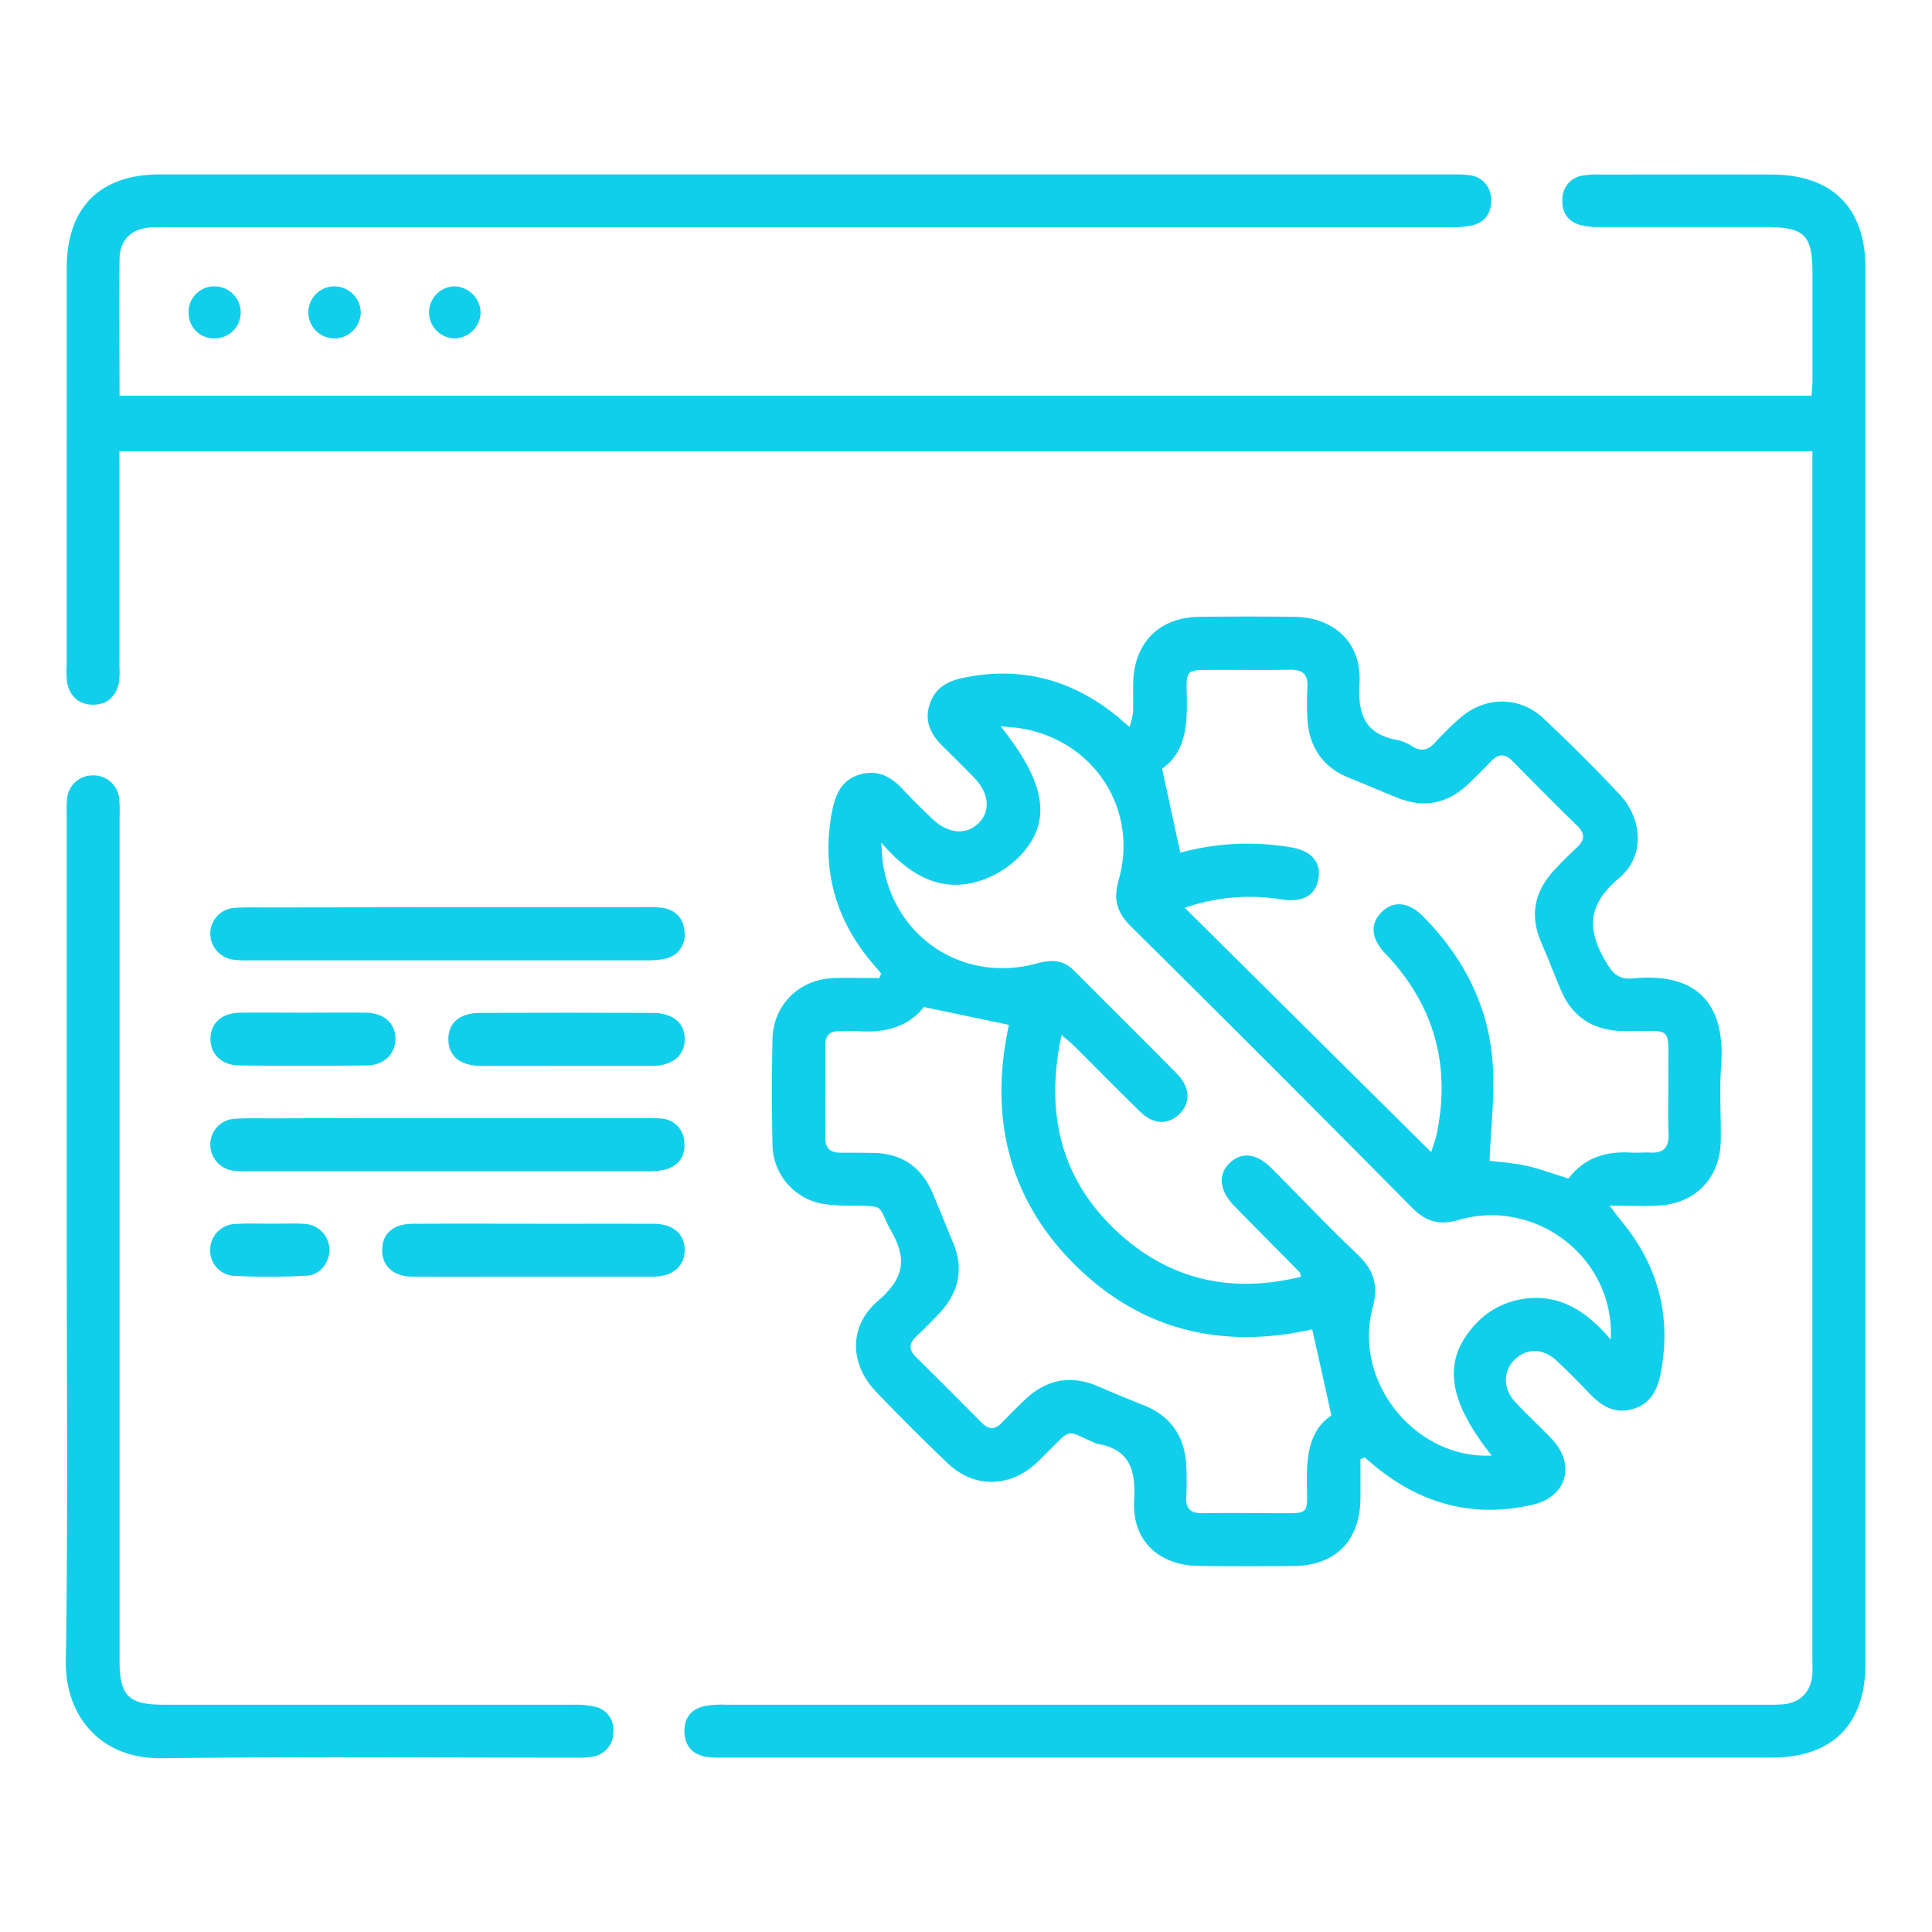 <svg id="Шар_1" data-name="Шар 1" xmlns="http://www.w3.org/2000/svg" viewBox="0 0 550 550"><defs><style>.cls-1{fill:#11cfea;}</style></defs><path class="cls-1" d="M516,128.45H34V190a21,21,0,0,1-.18,4.48c-.85,3.91-3.47,6.18-7.42,6.13s-6.52-2.36-7.28-6.3a24,24,0,0,1-.14-4.48Q19,133,19,76.29c0-17.15,9.36-26.63,26.54-26.64H414a26.81,26.81,0,0,1,4.48.25,6.8,6.8,0,0,1,6,6.89c.18,3.69-1.68,6.52-5.42,7.39a30.38,30.38,0,0,1-6.93.5H48.67c-2,0-4-.06-6,.09-5.37.41-8.58,3.6-8.64,9-.13,12.82,0,25.64,0,38.89H515.71c.09-1.35.25-2.79.26-4.24V77.93c0-11.13-2.2-13.29-13.53-13.3h-47a19.26,19.26,0,0,1-5.9-.67c-3.43-1.1-5-3.79-4.76-7.35A6.72,6.72,0,0,1,450.44,50a23.27,23.27,0,0,1,5-.31c16.33,0,32.66-.06,49,0,17.2.06,26.61,9.49,26.61,26.58V473.71c0,17.12-9.4,26.63-26.57,26.64h-299a26.8,26.8,0,0,1-4.48-.23c-3.76-.65-5.92-2.95-6.14-6.77-.24-4,1.72-6.77,5.67-7.66a29,29,0,0,1,6.45-.39H501.45c2,0,4,.05,6-.11,5.11-.43,8.13-3.55,8.5-8.7.08-1.16,0-2.33,0-3.5V128.45Z"/><path class="cls-1" d="M19,353V232a39.54,39.54,0,0,1,.08-4.49,7.32,7.32,0,0,1,7.33-6.77,7.31,7.31,0,0,1,7.52,6.56,43.75,43.75,0,0,1,.11,5.49v239.9c0,10.12,2.48,12.6,12.71,12.61H163.19a24.27,24.27,0,0,1,6.41.62,6.65,6.65,0,0,1,5,7.18,6.93,6.93,0,0,1-6,7,27.91,27.91,0,0,1-5,.27c-39.15,0-78.3-.34-117.44.17-18.11.24-27.64-12.61-27.42-27.63C19.37,432.92,19,392.94,19,353Z"/><path class="cls-1" d="M60.87,81.52a7.43,7.43,0,0,1,7.65,7.21V89a7.35,7.35,0,0,1-7.25,7.33,7.18,7.18,0,0,1-7.56-6.8.61.61,0,0,1,0-.14,7.29,7.29,0,0,1,6.69-7.85Z"/><path class="cls-1" d="M102.7,88.86a7.53,7.53,0,0,1-7.17,7.48,7.41,7.41,0,1,1-.67-14.81,7.55,7.55,0,0,1,7.84,7.25Z"/><path class="cls-1" d="M129.3,96.34a7.42,7.42,0,0,1,0-14.83,7.64,7.64,0,0,1,7.51,7.7A7.54,7.54,0,0,1,129.3,96.34Z"/><path class="cls-1" d="M387.29,415.36v11.33c-.17,11.94-7.11,19-18.94,19.11q-13.49.15-27,0c-11.54-.14-19.16-7.24-18.49-18.82.51-8.75-1.39-14.48-10.7-16a1.85,1.85,0,0,1-.45-.21c-8.49-3.64-6.41-4.39-13.43,2.53-1.18,1.17-2.33,2.38-3.57,3.49-7.52,6.73-17.49,6.81-24.82-.14-7-6.65-13.84-13.51-20.53-20.49-7.5-7.82-7.78-18.61.47-25.72,7-6.06,8.75-11.37,4-19.76-4.28-7.59-1.25-7.34-11.07-7.44a53.44,53.44,0,0,1-8-.45,17.31,17.31,0,0,1-14.85-16.93q-.3-15,0-30c.19-9.86,7.73-17.19,17.62-17.43,4.26-.1,8.52,0,12.78,0l.54-1.32c-1-1.16-2-2.32-3-3.5-10.27-12.45-14-26.6-11-42.5.92-4.81,2.65-9.06,7.85-10.6s9,.59,12.45,4.32c2.58,2.82,5.36,5.48,8.11,8.14,4.49,4.36,9.7,4.9,13.26,1.43s3.13-8.6-1.32-13.14c-2.91-3-5.87-5.92-8.83-8.84-3.29-3.24-5.23-6.86-3.79-11.65s4.94-6.82,9.48-7.77c16-3.38,30.36.18,43.16,10.27,1.28,1,2.49,2.11,4.32,3.67a23.89,23.89,0,0,0,1-4c.13-2.83,0-5.67.06-8.5.23-11.46,7.39-18.7,18.83-18.84q13.5-.16,27,0c11.43.15,19.27,7.43,18.59,18.86-.55,9,1.63,14.69,11.08,16.26a12.87,12.87,0,0,1,4.08,1.85c2.41,1.39,4.31,1,6.19-1,2.24-2.46,4.61-4.82,7.09-7,7.12-6.39,17.08-6.55,24,0Q450.56,215,461,226.08c6.61,7,7.32,17.69,0,23.81-8.53,7.19-9.57,13.91-4.23,23.23,2.08,3.63,3.63,5.83,8.07,5.41,18.58-1.8,26.45,7.5,25.13,25-.53,7,0,14-.1,21-.12,10.83-7.15,18.16-18,18.7-4.11.2-8.24,0-13.67,0,1.61,2.1,2.41,3.2,3.27,4.24,10.57,12.7,14.4,27.15,11.32,43.4-.92,4.86-3,8.91-8.2,10.32-5,1.35-8.66-.93-12-4.4-3.1-3.26-6.27-6.48-9.57-9.53-3.76-3.46-8.31-3.49-11.68-.35s-3.6,8.25-.11,12.07,7.09,7,10.54,10.67c6.86,7.21,4.28,16.45-5.39,18.7-16.52,3.84-31.34,0-44.47-10.58-1.14-.92-2.24-1.88-3.36-2.82Zm59.23-79.87c4.48-5.88,10.59-7.79,17.67-7.38,1.82.11,3.67-.07,5.5,0,3.77.21,5.46-1.28,5.31-5.27-.23-6,0-12-.06-18-.07-12.89,1.35-11.24-11.05-11.34h-2.5c-8.12-.34-13.88-4.13-17.05-11.68-1.93-4.6-3.75-9.25-5.71-13.84-3.14-7.4-1.78-14,3.49-19.89,2.12-2.35,4.38-4.59,6.7-6.74s2.53-4,.17-6.29c-6.2-6-12.31-12.21-18.39-18.38-2.05-2.08-3.92-2.21-6-.09-2.2,2.28-4.43,4.53-6.73,6.71-5.94,5.63-12.74,6.81-20.29,3.73-4.47-1.82-8.9-3.74-13.38-5.53-7.62-3-11.51-8.76-12-16.84a75.07,75.07,0,0,1,0-9c.21-3.69-1.38-5.07-5-5-7.83.14-15.67,0-23.5.05-5.56,0-6,.37-5.88,6,.21,8.67.17,17.18-7,22.09L336,242.74a73.13,73.13,0,0,1,31.8-1.47c5.75,1,8.4,4.39,7.49,9.12s-4.64,6.54-10.47,5.66a56.1,56.1,0,0,0-27.53,2.39L407.43,328c.7-2.25,1.24-3.61,1.54-5,4.1-19.72-.64-36.92-14.6-51.55-4.13-4.32-4.39-8.51-1-11.84s7.71-2.83,11.82,1.33c11.52,11.69,18.7,25.63,19.76,42,.59,9-.53,18.12-.9,27.5,2.89.38,6.72.61,10.42,1.42,3.91.87,7.67,2.29,12,3.63Zm-21.88,78.87c-12.65-16-14-27-4.87-37.1a23,23,0,0,1,14.29-7.54c10.24-1.37,17.79,3.75,24.49,11.64,1.23-23.13-21.19-40.43-43.25-34.08-5.59,1.61-9.32.55-13.33-3.49q-39.75-40.17-79.88-79.93c-4-3.95-5.27-7.6-3.64-13.29,5.8-20.28-7.15-39.92-28-43.25-1.63-.26-3.29-.34-5.6-.57,13,16.28,14.74,27.19,5.5,36.94a28.13,28.13,0,0,1-13,7.53c-10.53,2.56-18.9-2.55-26.49-11.38.27,3.2.28,4.86.56,6.49,3.63,21.07,23.16,33.59,43.88,27.91,4.1-1.13,7.43-1,10.52,2.12,9.74,9.82,19.6,19.53,29.3,29.38,3.76,3.81,3.84,8.37.57,11.47s-7.34,2.93-11.11-.74c-6.34-6.16-12.51-12.48-18.78-18.7-1-1-2.11-1.84-3.59-3.12-4.79,22.26-.25,41.24,16.21,56.32,14.82,13.55,32.38,17.31,51.95,12.49-.23-.72-.23-1.12-.44-1.33-6.19-6.29-12.42-12.55-18.6-18.86-4.22-4.29-4.66-9-1.24-12.22s7.65-2.72,11.85,1.48c8.13,8.13,16,16.53,24.36,24.43,4.73,4.47,6.22,8.73,4.45,15.4C385.16,393.44,403,415.44,424.64,414.36Zm-51.08-35.92c-25.58,5.75-48.77.38-67.74-18.56-19.16-19.12-24.14-42.59-18.6-68.12L263,286.67c-4.32,5.61-11,7.4-18.55,6.89-1.83-.13-3.67,0-5.5,0-2.72-.07-4,1.23-4,3.92,0,8.84.05,17.67,0,26.5,0,3.08,1.57,4.15,4.33,4.17,3.33,0,6.67,0,10,.09,7.79.31,13.13,4.23,16.18,11.33,2,4.73,3.94,9.52,5.91,14.29,3.06,7.44,1.56,14-3.79,19.82-2.15,2.33-4.41,4.56-6.7,6.73-2.11,2-2.25,3.82-.1,5.93q9.42,9.3,18.74,18.73c1.9,1.91,3.66,2,5.57.05,2.21-2.27,4.43-4.53,6.73-6.7,6.07-5.72,12.95-7.1,20.7-3.79,4.28,1.83,8.57,3.65,12.91,5.35,7.83,3.07,11.82,8.87,12.27,17.16a84.43,84.43,0,0,1,0,9c-.17,3.49,1.37,4.7,4.76,4.64,7.83-.14,15.67,0,23.5,0,6,0,6.27-.14,6.13-6.16-.2-8.51-.15-16.84,6.92-21.69C377.13,394.36,375.43,386.79,373.56,378.44Z"/><path class="cls-1" d="M127.39,258.26h55.94a36.36,36.36,0,0,1,5,.14c4,.55,6.31,3,6.55,7a6.83,6.83,0,0,1-5.33,7.47,22.74,22.74,0,0,1-5.93.51H71.25a27.83,27.83,0,0,1-5-.21,7.49,7.49,0,0,1-6.37-7.73,7.34,7.34,0,0,1,7.08-7c3-.22,6-.11,9-.11Z"/><path class="cls-1" d="M127.88,318.29h55.44a38,38,0,0,1,5,.15A6.92,6.92,0,0,1,194.8,325c.44,4-1.49,6.82-5.33,7.94a22.31,22.31,0,0,1-5.93.5H71.17a27.83,27.83,0,0,1-5-.21,7.48,7.48,0,0,1-6.29-7.74,7.32,7.32,0,0,1,7.11-7c3.48-.23,7-.11,10.48-.11Q102.7,318.27,127.88,318.29Z"/><path class="cls-1" d="M151.41,363.44c-11.33,0-22.67.07-34,0-5.45-.05-8.64-3-8.62-7.62s3.12-7.41,8.7-7.44c14-.07,28,0,42,0,8.83,0,17.67-.05,26.5,0,5.56,0,8.82,2.79,8.93,7.27.13,4.67-3.29,7.76-9,7.8Z"/><path class="cls-1" d="M161.32,303.44c-8.16,0-16.32.05-24.47,0-5.87-.05-9.18-2.83-9.22-7.52s3.15-7.55,9.06-7.57q24.48-.09,48.95,0c5.89,0,9.25,2.8,9.29,7.42s-3.39,7.61-9.14,7.67Z"/><path class="cls-1" d="M86.23,288.29c6,0,12-.09,18,0,5.1.1,8.29,3,8.35,7.35s-3.22,7.61-8.14,7.67q-18.24.21-36.47,0c-5-.07-8.13-3.35-8.06-7.71s3.24-7.22,8.36-7.31C74.24,288.2,80.24,288.29,86.23,288.29Z"/><path class="cls-1" d="M77.15,348.37c3.16,0,6.32-.16,9.47.05a7.41,7.41,0,0,1,7.14,7c.22,3.66-2.44,7.49-6.35,7.72a187,187,0,0,1-20.91.06,7.18,7.18,0,0,1-6.64-7.67c0-.11,0-.22,0-.33a7.36,7.36,0,0,1,7.28-6.76C70.49,348.21,73.82,348.36,77.15,348.37Z"/></svg>